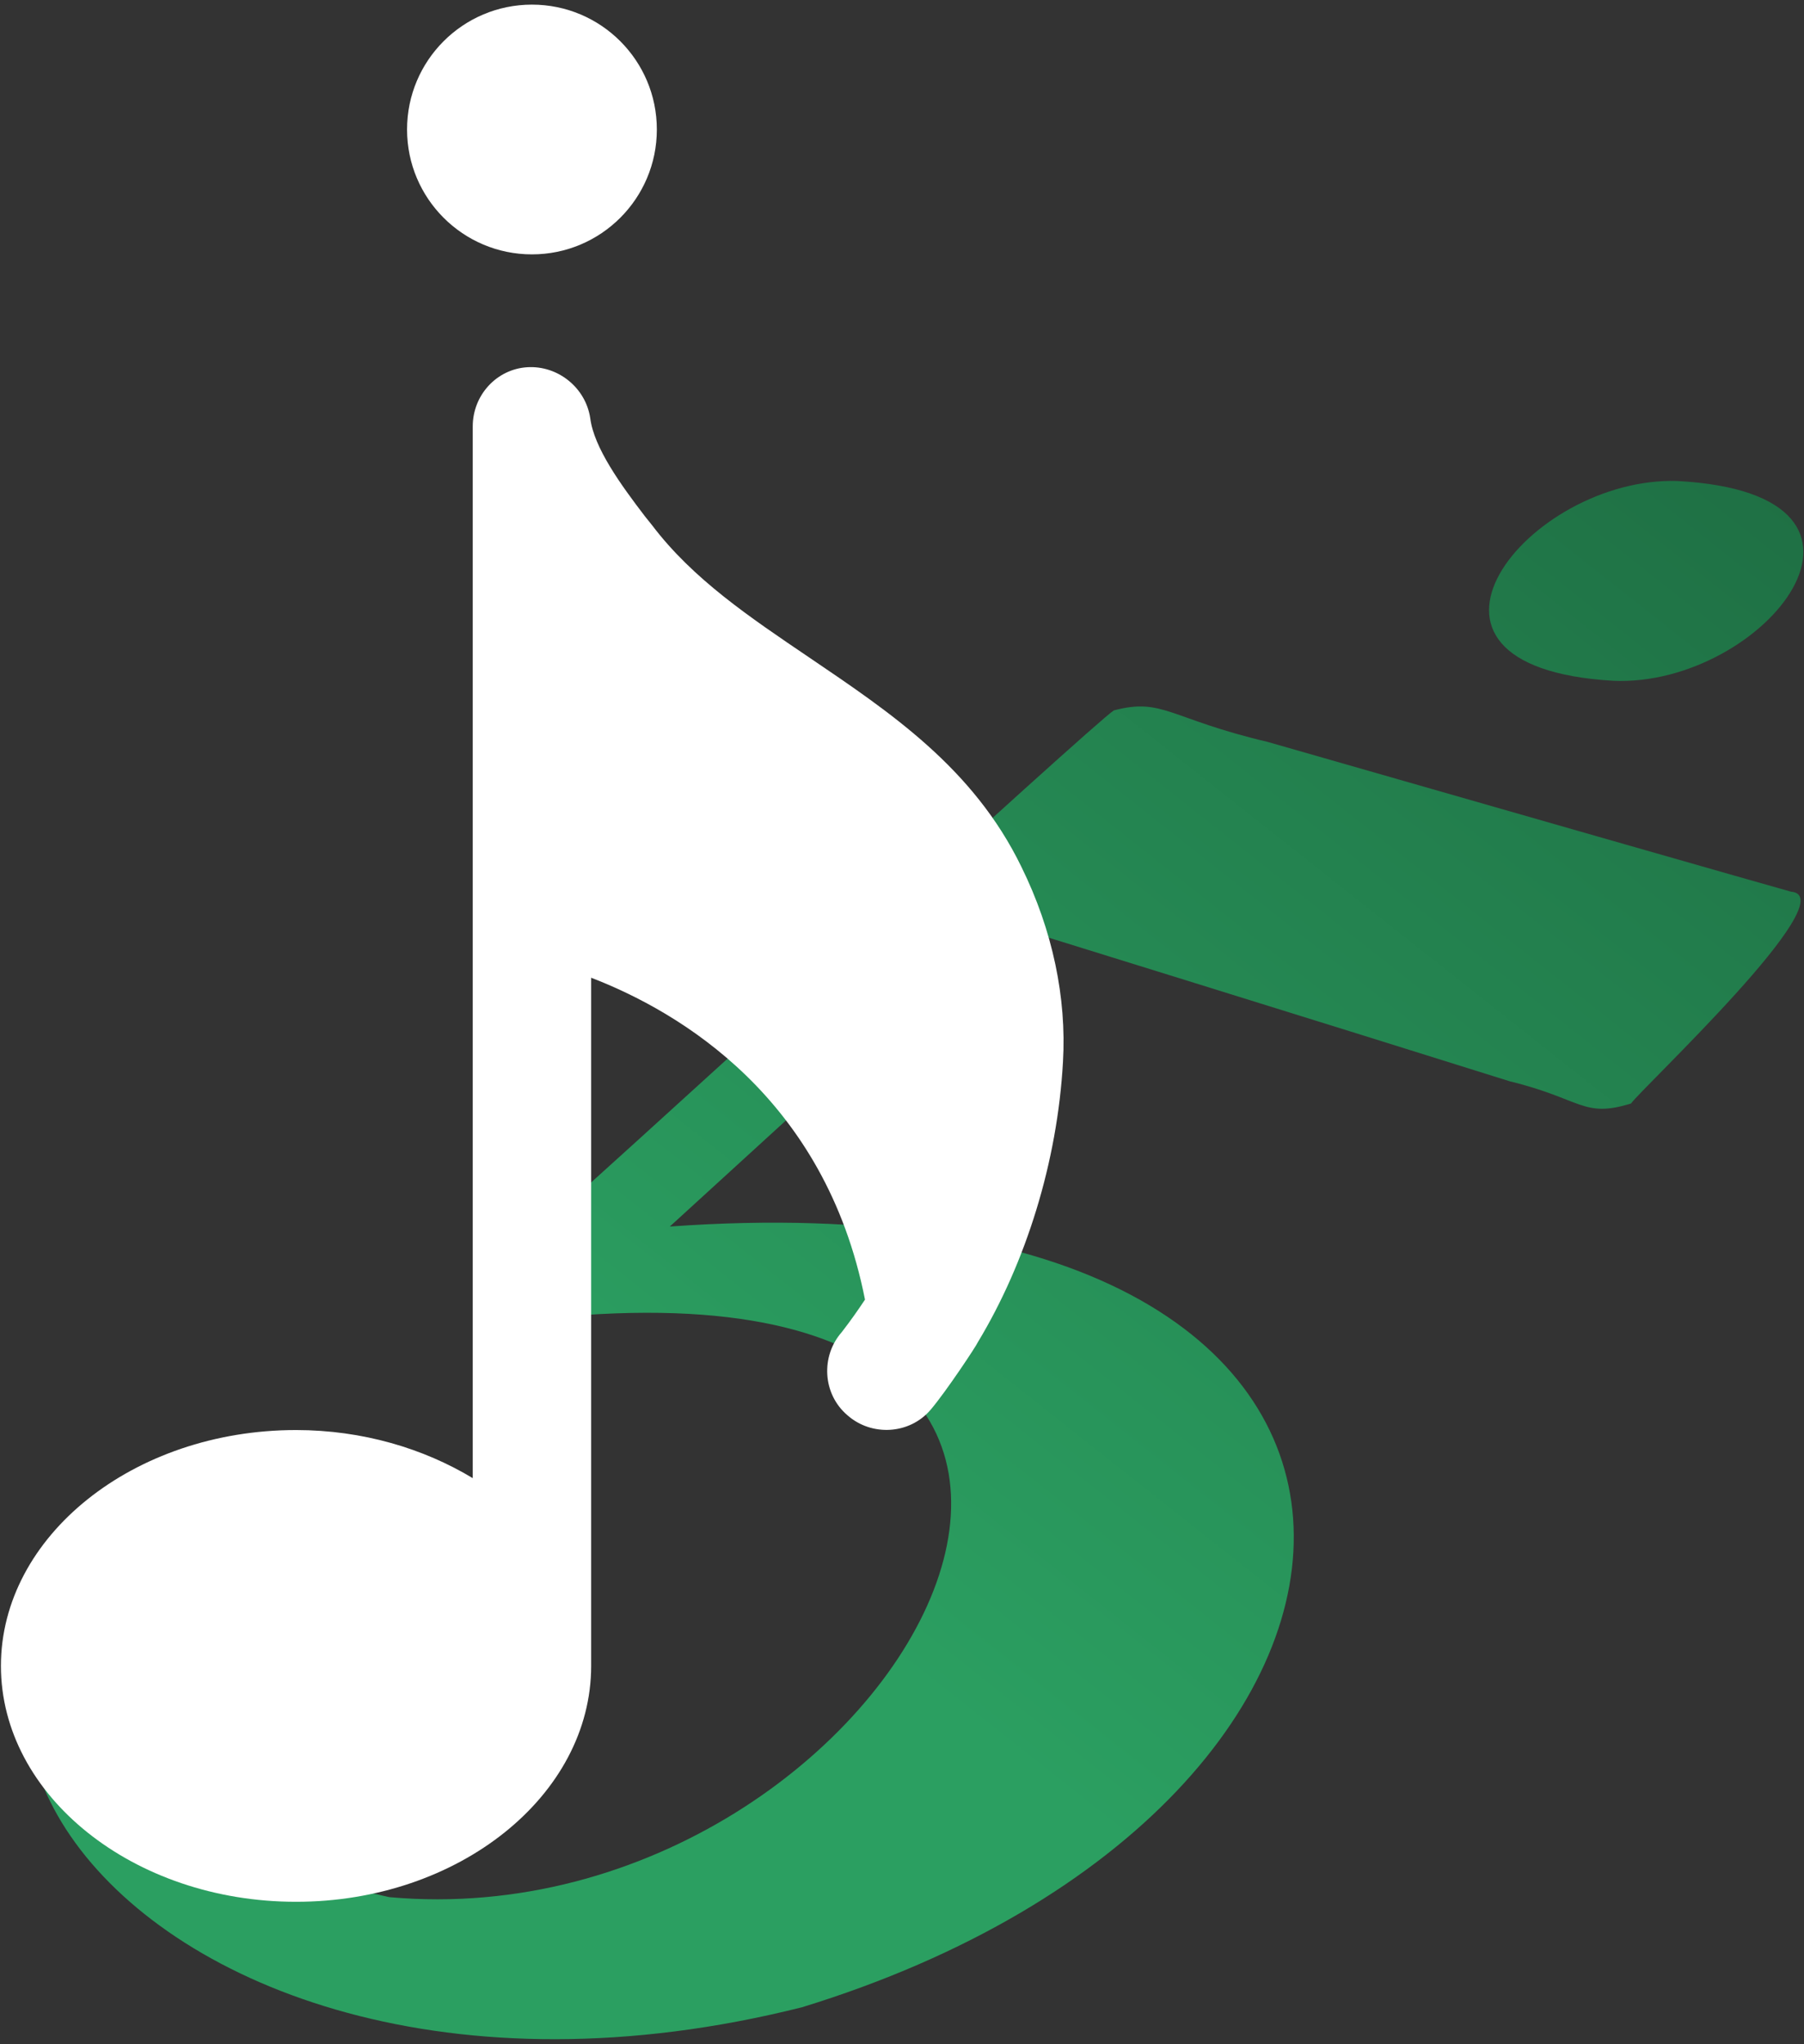 <svg enable-background="new 0 0 195 221" height="221" viewBox="0 0 195 221" width="195" xmlns="http://www.w3.org/2000/svg" xmlns:xlink="http://www.w3.org/1999/xlink"><rect x="0" y="0" width="195" height="221" fill="#333333" stroke="none"/><linearGradient id="a" gradientUnits="userSpaceOnUse" x1="79.661" x2="199.017" y1="166.888" y2="15.961"><stop offset="0" stop-color="#2b9f61"/><stop offset="1" stop-color="#1c663e"/></linearGradient><path d="m193.6 96.4c6 .5-16.2 21.3-17.3 22.9-5.2 1.6-5.3-.5-13.1-2.4-17.8-5.6-54.9-17.1-54.9-17.1l-35.9 32.8c89-6.4 85.9 62.4 14.3 84.4-75.6 19-116.9-45.8-50.8-61.6 21.3.8 17.7 19.8-.1 27.3-28.2 3.4-12.2 18.5 6.3 22.4 55.8 5 96.5-72.7 13.6-62.2-3.2-.1-5.1-2.9-2-5.9.2-.2.5-.4 1.1-1 10.6-9.3 63.5-57.9 65.6-59.2 5.3-1.4 6 .9 16.6 3.4 20.2 5.8 56.5 16.2 56.6 16.2zm-12.3-44.4c-16.1-.5-32.8 20.1-6.9 21.6 16.3.7 33.1-20.2 6.9-21.6z" fill="url(#a)"/><g fill="#fff"><path d="m105.7 145.1c5.2-8.6 8.6-19.5 9.2-30.3.4-6.9-1.1-14.2-4.5-21.1-5.2-10.7-14.2-16.7-22.9-22.6-6.5-4.4-12.6-8.5-17-14.3l-.8-1c-2.6-3.4-5.5-7.4-5.9-10.6-.5-3.3-3.5-5.7-6.8-5.5s-5.9 3-5.9 6.4v113.7c-5.3-3.2-11.9-5.2-19.1-5.2-17.6 0-31.9 11.5-31.9 25.5s14.3 25.5 31.9 25.5 31.9-11.5 31.9-25.5v-74.4c9.6 3.7 25.3 13 29.6 34.8-.8 1.2-1.5 2.2-2.5 3.5-2.3 2.6-2.1 6.7.6 9 2.6 2.3 6.7 2.1 9-.6 1.7-2 5-7 5.1-7.3z"/><circle cx="57.5" cy="14" r="13.5"/></g></svg>